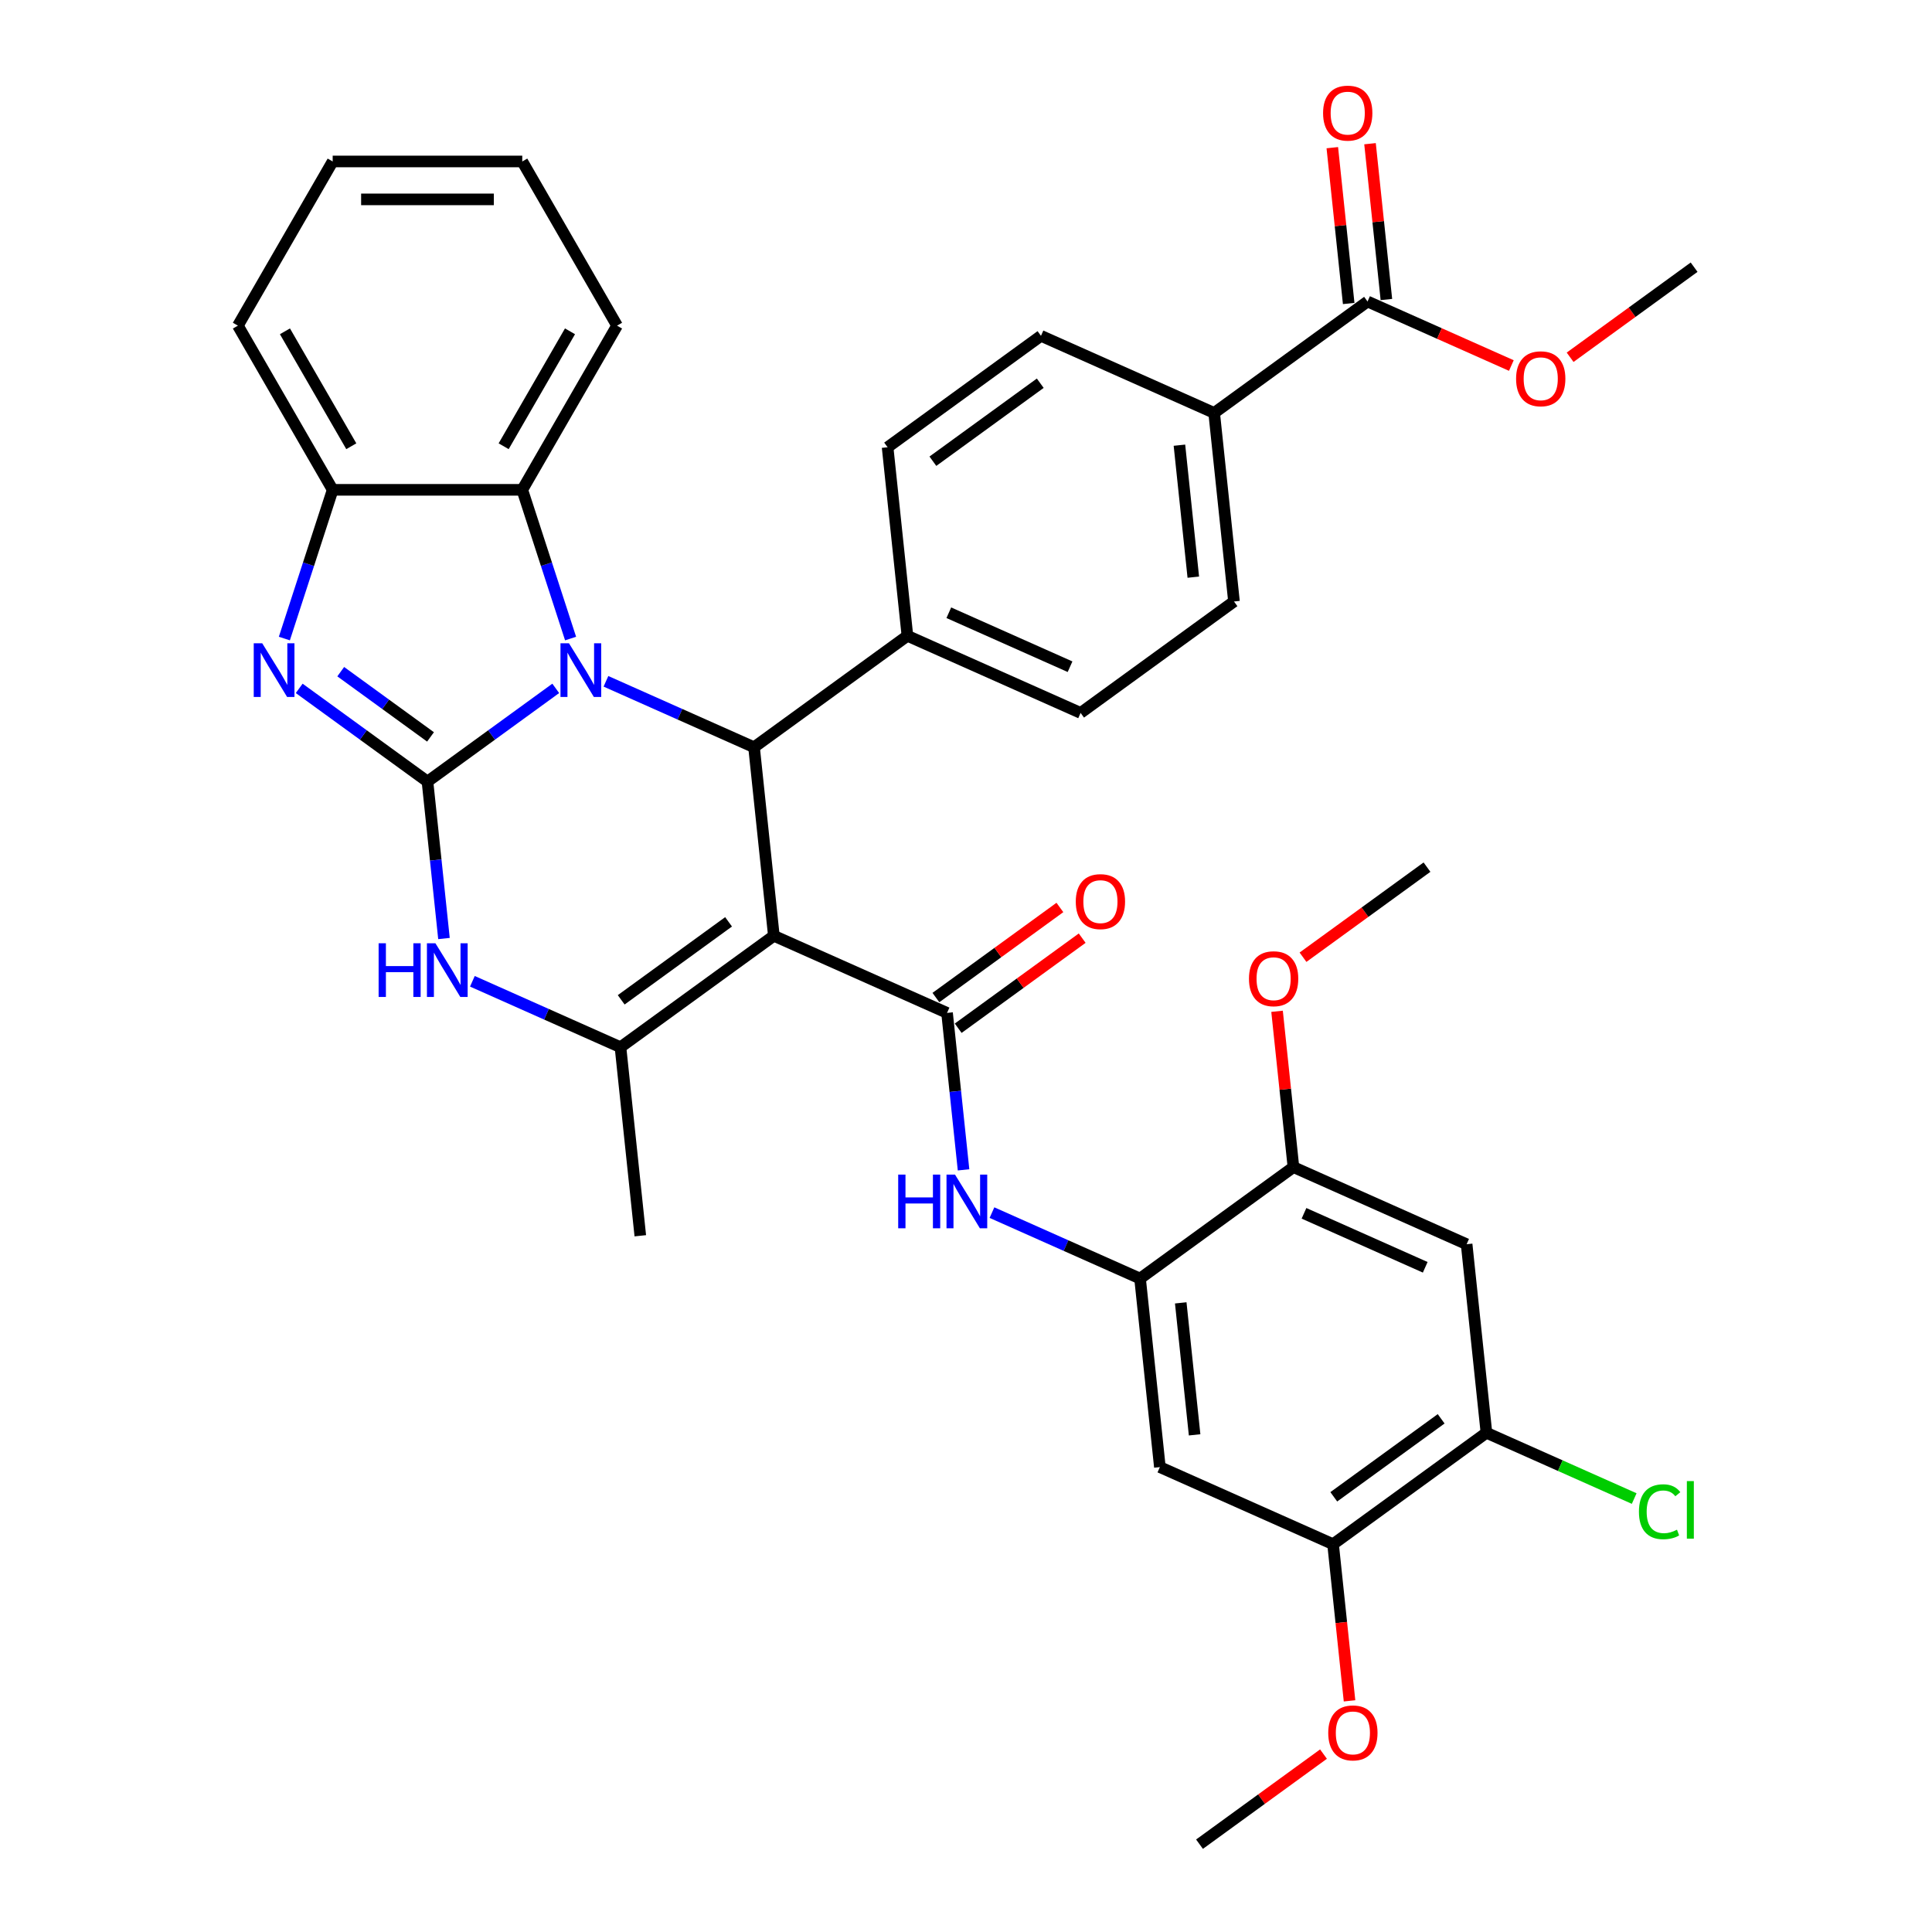 <?xml version='1.0' encoding='iso-8859-1'?>
<svg version='1.1' baseProfile='full'
              xmlns='http://www.w3.org/2000/svg'
                      xmlns:rdkit='http://www.rdkit.org/xml'
                      xmlns:xlink='http://www.w3.org/1999/xlink'
                  xml:space='preserve'
width='1000px' height='1000px' viewBox='0 0 1000 1000'>
<!-- END OF HEADER -->
<rect style='opacity:1.0;fill:#FFFFFF;stroke:none' width='1000' height='1000' x='0' y='0'> </rect>
<path class='bond-0' d='M 221.259,404.537 L 254.457,380.418' style='fill:none;fill-rule:evenodd;stroke:#000000;stroke-width:6px;stroke-linecap:butt;stroke-linejoin:miter;stroke-opacity:1' />
<path class='bond-0' d='M 254.457,380.418 L 287.654,356.299' style='fill:none;fill-rule:evenodd;stroke:#0000FF;stroke-width:6px;stroke-linecap:butt;stroke-linejoin:miter;stroke-opacity:1' />
<path class='bond-3' d='M 221.259,404.537 L 188.062,380.418' style='fill:none;fill-rule:evenodd;stroke:#000000;stroke-width:6px;stroke-linecap:butt;stroke-linejoin:miter;stroke-opacity:1' />
<path class='bond-3' d='M 188.062,380.418 L 154.865,356.299' style='fill:none;fill-rule:evenodd;stroke:#0000FF;stroke-width:6px;stroke-linecap:butt;stroke-linejoin:miter;stroke-opacity:1' />
<path class='bond-3' d='M 222.836,381.424 L 199.598,364.541' style='fill:none;fill-rule:evenodd;stroke:#000000;stroke-width:6px;stroke-linecap:butt;stroke-linejoin:miter;stroke-opacity:1' />
<path class='bond-3' d='M 199.598,364.541 L 176.359,347.657' style='fill:none;fill-rule:evenodd;stroke:#0000FF;stroke-width:6px;stroke-linecap:butt;stroke-linejoin:miter;stroke-opacity:1' />
<path class='bond-6' d='M 221.259,404.537 L 225.529,445.158' style='fill:none;fill-rule:evenodd;stroke:#000000;stroke-width:6px;stroke-linecap:butt;stroke-linejoin:miter;stroke-opacity:1' />
<path class='bond-6' d='M 225.529,445.158 L 229.798,485.779' style='fill:none;fill-rule:evenodd;stroke:#0000FF;stroke-width:6px;stroke-linecap:butt;stroke-linejoin:miter;stroke-opacity:1' />
<path class='bond-2' d='M 313.638,352.644 L 351.964,369.708' style='fill:none;fill-rule:evenodd;stroke:#0000FF;stroke-width:6px;stroke-linecap:butt;stroke-linejoin:miter;stroke-opacity:1' />
<path class='bond-2' d='M 351.964,369.708 L 390.29,386.772' style='fill:none;fill-rule:evenodd;stroke:#000000;stroke-width:6px;stroke-linecap:butt;stroke-linejoin:miter;stroke-opacity:1' />
<path class='bond-7' d='M 295.334,330.512 L 282.829,292.023' style='fill:none;fill-rule:evenodd;stroke:#0000FF;stroke-width:6px;stroke-linecap:butt;stroke-linejoin:miter;stroke-opacity:1' />
<path class='bond-7' d='M 282.829,292.023 L 270.323,253.535' style='fill:none;fill-rule:evenodd;stroke:#000000;stroke-width:6px;stroke-linecap:butt;stroke-linejoin:miter;stroke-opacity:1' />
<path class='bond-1' d='M 400.547,484.362 L 321.16,542.039' style='fill:none;fill-rule:evenodd;stroke:#000000;stroke-width:6px;stroke-linecap:butt;stroke-linejoin:miter;stroke-opacity:1' />
<path class='bond-1' d='M 377.104,477.136 L 321.533,517.51' style='fill:none;fill-rule:evenodd;stroke:#000000;stroke-width:6px;stroke-linecap:butt;stroke-linejoin:miter;stroke-opacity:1' />
<path class='bond-4' d='M 400.547,484.362 L 490.191,524.274' style='fill:none;fill-rule:evenodd;stroke:#000000;stroke-width:6px;stroke-linecap:butt;stroke-linejoin:miter;stroke-opacity:1' />
<path class='bond-38' d='M 400.547,484.362 L 390.29,386.772' style='fill:none;fill-rule:evenodd;stroke:#000000;stroke-width:6px;stroke-linecap:butt;stroke-linejoin:miter;stroke-opacity:1' />
<path class='bond-17' d='M 390.29,386.772 L 469.677,329.094' style='fill:none;fill-rule:evenodd;stroke:#000000;stroke-width:6px;stroke-linecap:butt;stroke-linejoin:miter;stroke-opacity:1' />
<path class='bond-9' d='M 147.184,330.512 L 159.69,292.023' style='fill:none;fill-rule:evenodd;stroke:#0000FF;stroke-width:6px;stroke-linecap:butt;stroke-linejoin:miter;stroke-opacity:1' />
<path class='bond-9' d='M 159.69,292.023 L 172.196,253.535' style='fill:none;fill-rule:evenodd;stroke:#000000;stroke-width:6px;stroke-linecap:butt;stroke-linejoin:miter;stroke-opacity:1' />
<path class='bond-8' d='M 490.191,524.274 L 494.461,564.895' style='fill:none;fill-rule:evenodd;stroke:#000000;stroke-width:6px;stroke-linecap:butt;stroke-linejoin:miter;stroke-opacity:1' />
<path class='bond-8' d='M 494.461,564.895 L 498.73,605.516' style='fill:none;fill-rule:evenodd;stroke:#0000FF;stroke-width:6px;stroke-linecap:butt;stroke-linejoin:miter;stroke-opacity:1' />
<path class='bond-18' d='M 495.959,532.212 L 528.047,508.899' style='fill:none;fill-rule:evenodd;stroke:#000000;stroke-width:6px;stroke-linecap:butt;stroke-linejoin:miter;stroke-opacity:1' />
<path class='bond-18' d='M 528.047,508.899 L 560.136,485.585' style='fill:none;fill-rule:evenodd;stroke:#FF0000;stroke-width:6px;stroke-linecap:butt;stroke-linejoin:miter;stroke-opacity:1' />
<path class='bond-18' d='M 484.423,516.335 L 516.512,493.021' style='fill:none;fill-rule:evenodd;stroke:#000000;stroke-width:6px;stroke-linecap:butt;stroke-linejoin:miter;stroke-opacity:1' />
<path class='bond-18' d='M 516.512,493.021 L 548.6,469.708' style='fill:none;fill-rule:evenodd;stroke:#FF0000;stroke-width:6px;stroke-linecap:butt;stroke-linejoin:miter;stroke-opacity:1' />
<path class='bond-5' d='M 321.16,542.039 L 282.834,524.976' style='fill:none;fill-rule:evenodd;stroke:#000000;stroke-width:6px;stroke-linecap:butt;stroke-linejoin:miter;stroke-opacity:1' />
<path class='bond-5' d='M 282.834,524.976 L 244.509,507.912' style='fill:none;fill-rule:evenodd;stroke:#0000FF;stroke-width:6px;stroke-linecap:butt;stroke-linejoin:miter;stroke-opacity:1' />
<path class='bond-26' d='M 321.16,542.039 L 331.418,639.629' style='fill:none;fill-rule:evenodd;stroke:#000000;stroke-width:6px;stroke-linecap:butt;stroke-linejoin:miter;stroke-opacity:1' />
<path class='bond-30' d='M 270.323,253.535 L 319.387,168.554' style='fill:none;fill-rule:evenodd;stroke:#000000;stroke-width:6px;stroke-linecap:butt;stroke-linejoin:miter;stroke-opacity:1' />
<path class='bond-30' d='M 260.687,230.975 L 295.031,171.488' style='fill:none;fill-rule:evenodd;stroke:#000000;stroke-width:6px;stroke-linecap:butt;stroke-linejoin:miter;stroke-opacity:1' />
<path class='bond-37' d='M 270.323,253.535 L 172.196,253.535' style='fill:none;fill-rule:evenodd;stroke:#000000;stroke-width:6px;stroke-linecap:butt;stroke-linejoin:miter;stroke-opacity:1' />
<path class='bond-10' d='M 513.44,627.648 L 551.766,644.712' style='fill:none;fill-rule:evenodd;stroke:#0000FF;stroke-width:6px;stroke-linecap:butt;stroke-linejoin:miter;stroke-opacity:1' />
<path class='bond-10' d='M 551.766,644.712 L 590.092,661.776' style='fill:none;fill-rule:evenodd;stroke:#000000;stroke-width:6px;stroke-linecap:butt;stroke-linejoin:miter;stroke-opacity:1' />
<path class='bond-31' d='M 172.196,253.535 L 123.132,168.554' style='fill:none;fill-rule:evenodd;stroke:#000000;stroke-width:6px;stroke-linecap:butt;stroke-linejoin:miter;stroke-opacity:1' />
<path class='bond-31' d='M 181.832,230.975 L 147.488,171.488' style='fill:none;fill-rule:evenodd;stroke:#000000;stroke-width:6px;stroke-linecap:butt;stroke-linejoin:miter;stroke-opacity:1' />
<path class='bond-11' d='M 590.092,661.776 L 600.349,759.366' style='fill:none;fill-rule:evenodd;stroke:#000000;stroke-width:6px;stroke-linecap:butt;stroke-linejoin:miter;stroke-opacity:1' />
<path class='bond-11' d='M 611.149,674.363 L 618.329,742.676' style='fill:none;fill-rule:evenodd;stroke:#000000;stroke-width:6px;stroke-linecap:butt;stroke-linejoin:miter;stroke-opacity:1' />
<path class='bond-13' d='M 590.092,661.776 L 669.479,604.098' style='fill:none;fill-rule:evenodd;stroke:#000000;stroke-width:6px;stroke-linecap:butt;stroke-linejoin:miter;stroke-opacity:1' />
<path class='bond-16' d='M 600.349,759.366 L 689.993,799.278' style='fill:none;fill-rule:evenodd;stroke:#000000;stroke-width:6px;stroke-linecap:butt;stroke-linejoin:miter;stroke-opacity:1' />
<path class='bond-12' d='M 759.123,644.01 L 669.479,604.098' style='fill:none;fill-rule:evenodd;stroke:#000000;stroke-width:6px;stroke-linecap:butt;stroke-linejoin:miter;stroke-opacity:1' />
<path class='bond-12' d='M 737.694,655.952 L 674.943,628.013' style='fill:none;fill-rule:evenodd;stroke:#000000;stroke-width:6px;stroke-linecap:butt;stroke-linejoin:miter;stroke-opacity:1' />
<path class='bond-14' d='M 759.123,644.01 L 769.38,741.6' style='fill:none;fill-rule:evenodd;stroke:#000000;stroke-width:6px;stroke-linecap:butt;stroke-linejoin:miter;stroke-opacity:1' />
<path class='bond-28' d='M 669.479,604.098 L 665.241,563.771' style='fill:none;fill-rule:evenodd;stroke:#000000;stroke-width:6px;stroke-linecap:butt;stroke-linejoin:miter;stroke-opacity:1' />
<path class='bond-28' d='M 665.241,563.771 L 661.002,523.445' style='fill:none;fill-rule:evenodd;stroke:#FF0000;stroke-width:6px;stroke-linecap:butt;stroke-linejoin:miter;stroke-opacity:1' />
<path class='bond-25' d='M 769.38,741.6 L 807.618,758.624' style='fill:none;fill-rule:evenodd;stroke:#000000;stroke-width:6px;stroke-linecap:butt;stroke-linejoin:miter;stroke-opacity:1' />
<path class='bond-25' d='M 807.618,758.624 L 845.855,775.649' style='fill:none;fill-rule:evenodd;stroke:#00CC00;stroke-width:6px;stroke-linecap:butt;stroke-linejoin:miter;stroke-opacity:1' />
<path class='bond-41' d='M 769.38,741.6 L 689.993,799.278' style='fill:none;fill-rule:evenodd;stroke:#000000;stroke-width:6px;stroke-linecap:butt;stroke-linejoin:miter;stroke-opacity:1' />
<path class='bond-41' d='M 745.936,734.374 L 690.366,774.749' style='fill:none;fill-rule:evenodd;stroke:#000000;stroke-width:6px;stroke-linecap:butt;stroke-linejoin:miter;stroke-opacity:1' />
<path class='bond-15' d='M 707.837,156.06 L 628.451,213.738' style='fill:none;fill-rule:evenodd;stroke:#000000;stroke-width:6px;stroke-linecap:butt;stroke-linejoin:miter;stroke-opacity:1' />
<path class='bond-20' d='M 717.596,155.034 L 713.358,114.708' style='fill:none;fill-rule:evenodd;stroke:#000000;stroke-width:6px;stroke-linecap:butt;stroke-linejoin:miter;stroke-opacity:1' />
<path class='bond-20' d='M 713.358,114.708 L 709.119,74.381' style='fill:none;fill-rule:evenodd;stroke:#FF0000;stroke-width:6px;stroke-linecap:butt;stroke-linejoin:miter;stroke-opacity:1' />
<path class='bond-20' d='M 698.078,157.086 L 693.84,116.759' style='fill:none;fill-rule:evenodd;stroke:#000000;stroke-width:6px;stroke-linecap:butt;stroke-linejoin:miter;stroke-opacity:1' />
<path class='bond-20' d='M 693.84,116.759 L 689.601,76.433' style='fill:none;fill-rule:evenodd;stroke:#FF0000;stroke-width:6px;stroke-linecap:butt;stroke-linejoin:miter;stroke-opacity:1' />
<path class='bond-27' d='M 707.837,156.06 L 745.054,172.63' style='fill:none;fill-rule:evenodd;stroke:#000000;stroke-width:6px;stroke-linecap:butt;stroke-linejoin:miter;stroke-opacity:1' />
<path class='bond-27' d='M 745.054,172.63 L 782.272,189.2' style='fill:none;fill-rule:evenodd;stroke:#FF0000;stroke-width:6px;stroke-linecap:butt;stroke-linejoin:miter;stroke-opacity:1' />
<path class='bond-29' d='M 689.993,799.278 L 694.254,839.82' style='fill:none;fill-rule:evenodd;stroke:#000000;stroke-width:6px;stroke-linecap:butt;stroke-linejoin:miter;stroke-opacity:1' />
<path class='bond-29' d='M 694.254,839.82 L 698.516,880.363' style='fill:none;fill-rule:evenodd;stroke:#FF0000;stroke-width:6px;stroke-linecap:butt;stroke-linejoin:miter;stroke-opacity:1' />
<path class='bond-21' d='M 469.677,329.094 L 459.42,231.504' style='fill:none;fill-rule:evenodd;stroke:#000000;stroke-width:6px;stroke-linecap:butt;stroke-linejoin:miter;stroke-opacity:1' />
<path class='bond-22' d='M 469.677,329.094 L 559.321,369.006' style='fill:none;fill-rule:evenodd;stroke:#000000;stroke-width:6px;stroke-linecap:butt;stroke-linejoin:miter;stroke-opacity:1' />
<path class='bond-22' d='M 491.106,317.152 L 553.857,345.09' style='fill:none;fill-rule:evenodd;stroke:#000000;stroke-width:6px;stroke-linecap:butt;stroke-linejoin:miter;stroke-opacity:1' />
<path class='bond-19' d='M 628.451,213.738 L 638.708,311.328' style='fill:none;fill-rule:evenodd;stroke:#000000;stroke-width:6px;stroke-linecap:butt;stroke-linejoin:miter;stroke-opacity:1' />
<path class='bond-19' d='M 610.471,230.428 L 617.651,298.741' style='fill:none;fill-rule:evenodd;stroke:#000000;stroke-width:6px;stroke-linecap:butt;stroke-linejoin:miter;stroke-opacity:1' />
<path class='bond-40' d='M 628.451,213.738 L 538.807,173.826' style='fill:none;fill-rule:evenodd;stroke:#000000;stroke-width:6px;stroke-linecap:butt;stroke-linejoin:miter;stroke-opacity:1' />
<path class='bond-24' d='M 459.42,231.504 L 538.807,173.826' style='fill:none;fill-rule:evenodd;stroke:#000000;stroke-width:6px;stroke-linecap:butt;stroke-linejoin:miter;stroke-opacity:1' />
<path class='bond-24' d='M 482.863,238.729 L 538.434,198.355' style='fill:none;fill-rule:evenodd;stroke:#000000;stroke-width:6px;stroke-linecap:butt;stroke-linejoin:miter;stroke-opacity:1' />
<path class='bond-23' d='M 559.321,369.006 L 638.708,311.328' style='fill:none;fill-rule:evenodd;stroke:#000000;stroke-width:6px;stroke-linecap:butt;stroke-linejoin:miter;stroke-opacity:1' />
<path class='bond-32' d='M 812.691,184.922 L 844.78,161.608' style='fill:none;fill-rule:evenodd;stroke:#FF0000;stroke-width:6px;stroke-linecap:butt;stroke-linejoin:miter;stroke-opacity:1' />
<path class='bond-32' d='M 844.78,161.608 L 876.868,138.294' style='fill:none;fill-rule:evenodd;stroke:#000000;stroke-width:6px;stroke-linecap:butt;stroke-linejoin:miter;stroke-opacity:1' />
<path class='bond-34' d='M 674.432,495.457 L 706.52,472.144' style='fill:none;fill-rule:evenodd;stroke:#FF0000;stroke-width:6px;stroke-linecap:butt;stroke-linejoin:miter;stroke-opacity:1' />
<path class='bond-34' d='M 706.52,472.144 L 738.609,448.83' style='fill:none;fill-rule:evenodd;stroke:#000000;stroke-width:6px;stroke-linecap:butt;stroke-linejoin:miter;stroke-opacity:1' />
<path class='bond-33' d='M 685.041,907.918 L 652.952,931.232' style='fill:none;fill-rule:evenodd;stroke:#FF0000;stroke-width:6px;stroke-linecap:butt;stroke-linejoin:miter;stroke-opacity:1' />
<path class='bond-33' d='M 652.952,931.232 L 620.864,954.545' style='fill:none;fill-rule:evenodd;stroke:#000000;stroke-width:6px;stroke-linecap:butt;stroke-linejoin:miter;stroke-opacity:1' />
<path class='bond-35' d='M 319.387,168.554 L 270.323,83.573' style='fill:none;fill-rule:evenodd;stroke:#000000;stroke-width:6px;stroke-linecap:butt;stroke-linejoin:miter;stroke-opacity:1' />
<path class='bond-36' d='M 123.132,168.554 L 172.196,83.573' style='fill:none;fill-rule:evenodd;stroke:#000000;stroke-width:6px;stroke-linecap:butt;stroke-linejoin:miter;stroke-opacity:1' />
<path class='bond-39' d='M 270.323,83.573 L 172.196,83.573' style='fill:none;fill-rule:evenodd;stroke:#000000;stroke-width:6px;stroke-linecap:butt;stroke-linejoin:miter;stroke-opacity:1' />
<path class='bond-39' d='M 255.604,103.198 L 186.915,103.198' style='fill:none;fill-rule:evenodd;stroke:#000000;stroke-width:6px;stroke-linecap:butt;stroke-linejoin:miter;stroke-opacity:1' />
<path  class='atom-1' d='M 294.503 332.965
L 303.61 347.684
Q 304.512 349.136, 305.965 351.766
Q 307.417 354.396, 307.495 354.553
L 307.495 332.965
L 311.185 332.965
L 311.185 360.754
L 307.378 360.754
L 297.604 344.662
Q 296.466 342.777, 295.249 340.619
Q 294.072 338.46, 293.718 337.793
L 293.718 360.754
L 290.107 360.754
L 290.107 332.965
L 294.503 332.965
' fill='#0000FF'/>
<path  class='atom-4' d='M 135.73 332.965
L 144.836 347.684
Q 145.739 349.136, 147.191 351.766
Q 148.643 354.396, 148.722 354.553
L 148.722 332.965
L 152.411 332.965
L 152.411 360.754
L 148.604 360.754
L 138.831 344.662
Q 137.692 342.777, 136.476 340.619
Q 135.298 338.46, 134.945 337.793
L 134.945 360.754
L 131.334 360.754
L 131.334 332.965
L 135.73 332.965
' fill='#0000FF'/>
<path  class='atom-7' d='M 195.975 488.233
L 199.743 488.233
L 199.743 500.047
L 213.952 500.047
L 213.952 488.233
L 217.72 488.233
L 217.72 516.022
L 213.952 516.022
L 213.952 503.187
L 199.743 503.187
L 199.743 516.022
L 195.975 516.022
L 195.975 488.233
' fill='#0000FF'/>
<path  class='atom-7' d='M 225.374 488.233
L 234.48 502.952
Q 235.383 504.404, 236.835 507.034
Q 238.287 509.664, 238.366 509.821
L 238.366 488.233
L 242.055 488.233
L 242.055 516.022
L 238.248 516.022
L 228.475 499.929
Q 227.336 498.045, 226.119 495.887
Q 224.942 493.728, 224.589 493.06
L 224.589 516.022
L 220.978 516.022
L 220.978 488.233
L 225.374 488.233
' fill='#0000FF'/>
<path  class='atom-9' d='M 464.907 607.969
L 468.675 607.969
L 468.675 619.783
L 482.883 619.783
L 482.883 607.969
L 486.652 607.969
L 486.652 635.758
L 482.883 635.758
L 482.883 622.923
L 468.675 622.923
L 468.675 635.758
L 464.907 635.758
L 464.907 607.969
' fill='#0000FF'/>
<path  class='atom-9' d='M 494.306 607.969
L 503.412 622.688
Q 504.315 624.14, 505.767 626.77
Q 507.219 629.4, 507.298 629.557
L 507.298 607.969
L 510.987 607.969
L 510.987 635.758
L 507.18 635.758
L 497.406 619.666
Q 496.268 617.781, 495.051 615.623
Q 493.874 613.464, 493.52 612.797
L 493.52 635.758
L 489.909 635.758
L 489.909 607.969
L 494.306 607.969
' fill='#0000FF'/>
<path  class='atom-19' d='M 556.821 466.674
Q 556.821 460.002, 560.118 456.273
Q 563.416 452.544, 569.578 452.544
Q 575.74 452.544, 579.037 456.273
Q 582.335 460.002, 582.335 466.674
Q 582.335 473.425, 578.998 477.272
Q 575.662 481.079, 569.578 481.079
Q 563.455 481.079, 560.118 477.272
Q 556.821 473.465, 556.821 466.674
M 569.578 477.939
Q 573.817 477.939, 576.094 475.113
Q 578.409 472.248, 578.409 466.674
Q 578.409 461.218, 576.094 458.471
Q 573.817 455.684, 569.578 455.684
Q 565.339 455.684, 563.023 458.432
Q 560.747 461.179, 560.747 466.674
Q 560.747 472.287, 563.023 475.113
Q 565.339 477.939, 569.578 477.939
' fill='#FF0000'/>
<path  class='atom-21' d='M 684.824 58.549
Q 684.824 51.876, 688.121 48.147
Q 691.418 44.418, 697.58 44.418
Q 703.743 44.418, 707.04 48.147
Q 710.337 51.876, 710.337 58.549
Q 710.337 65.3, 707.001 69.146
Q 703.664 72.954, 697.58 72.954
Q 691.457 72.954, 688.121 69.146
Q 684.824 65.339, 684.824 58.549
M 697.58 69.814
Q 701.819 69.814, 704.096 66.988
Q 706.412 64.122, 706.412 58.549
Q 706.412 53.093, 704.096 50.345
Q 701.819 47.558, 697.58 47.558
Q 693.341 47.558, 691.025 50.306
Q 688.749 53.053, 688.749 58.549
Q 688.749 64.162, 691.025 66.988
Q 693.341 69.814, 697.58 69.814
' fill='#FF0000'/>
<path  class='atom-26' d='M 848.308 782.473
Q 848.308 775.565, 851.527 771.954
Q 854.785 768.304, 860.947 768.304
Q 866.678 768.304, 869.74 772.347
L 867.149 774.466
Q 864.912 771.522, 860.947 771.522
Q 856.747 771.522, 854.51 774.348
Q 852.312 777.135, 852.312 782.473
Q 852.312 787.969, 854.589 790.795
Q 856.904 793.621, 861.379 793.621
Q 864.441 793.621, 868.012 791.776
L 869.112 794.72
Q 867.659 795.662, 865.461 796.211
Q 863.263 796.761, 860.83 796.761
Q 854.785 796.761, 851.527 793.071
Q 848.308 789.382, 848.308 782.473
' fill='#00CC00'/>
<path  class='atom-26' d='M 873.115 766.616
L 876.726 766.616
L 876.726 796.408
L 873.115 796.408
L 873.115 766.616
' fill='#00CC00'/>
<path  class='atom-28' d='M 784.725 196.051
Q 784.725 189.378, 788.022 185.649
Q 791.319 181.92, 797.481 181.92
Q 803.644 181.92, 806.941 185.649
Q 810.238 189.378, 810.238 196.051
Q 810.238 202.802, 806.902 206.648
Q 803.565 210.456, 797.481 210.456
Q 791.358 210.456, 788.022 206.648
Q 784.725 202.841, 784.725 196.051
M 797.481 207.316
Q 801.72 207.316, 803.997 204.49
Q 806.313 201.624, 806.313 196.051
Q 806.313 190.595, 803.997 187.847
Q 801.72 185.06, 797.481 185.06
Q 793.242 185.06, 790.926 187.808
Q 788.65 190.555, 788.65 196.051
Q 788.65 201.663, 790.926 204.49
Q 793.242 207.316, 797.481 207.316
' fill='#FF0000'/>
<path  class='atom-29' d='M 646.465 506.586
Q 646.465 499.914, 649.762 496.185
Q 653.06 492.456, 659.222 492.456
Q 665.384 492.456, 668.681 496.185
Q 671.978 499.914, 671.978 506.586
Q 671.978 513.337, 668.642 517.184
Q 665.306 520.991, 659.222 520.991
Q 653.099 520.991, 649.762 517.184
Q 646.465 513.377, 646.465 506.586
M 659.222 517.851
Q 663.461 517.851, 665.738 515.025
Q 668.053 512.16, 668.053 506.586
Q 668.053 501.13, 665.738 498.383
Q 663.461 495.596, 659.222 495.596
Q 654.983 495.596, 652.667 498.344
Q 650.39 501.091, 650.39 506.586
Q 650.39 512.199, 652.667 515.025
Q 654.983 517.851, 659.222 517.851
' fill='#FF0000'/>
<path  class='atom-30' d='M 687.494 896.946
Q 687.494 890.273, 690.791 886.545
Q 694.088 882.816, 700.25 882.816
Q 706.413 882.816, 709.71 886.545
Q 713.007 890.273, 713.007 896.946
Q 713.007 903.697, 709.671 907.544
Q 706.334 911.351, 700.25 911.351
Q 694.127 911.351, 690.791 907.544
Q 687.494 903.736, 687.494 896.946
M 700.25 908.211
Q 704.489 908.211, 706.766 905.385
Q 709.082 902.52, 709.082 896.946
Q 709.082 891.49, 706.766 888.743
Q 704.489 885.956, 700.25 885.956
Q 696.011 885.956, 693.695 888.703
Q 691.419 891.451, 691.419 896.946
Q 691.419 902.559, 693.695 905.385
Q 696.011 908.211, 700.25 908.211
' fill='#FF0000'/>
</svg>
